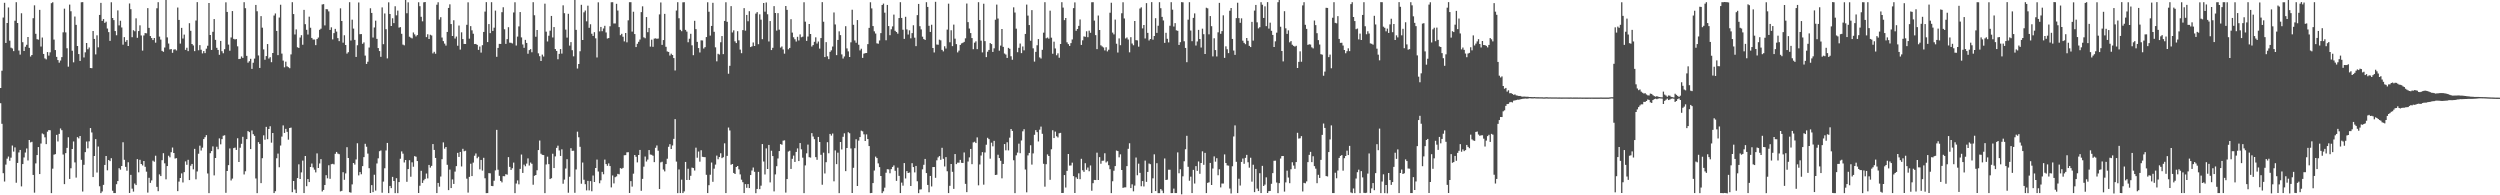<svg xmlns="http://www.w3.org/2000/svg" width="1920" height="150"><path d="M0 67.573h1v11.689H0zM1 54.325h1v40.748H1zM2 13.483h1v119.517H2zM3 2.165h1v137.274H3zM4 32.998h1v93.408H4zM5 17.661h1v104.193H5zM6 5.727h1v114.486H6zM7 31.233h1v92.197H7zM8 36.617h1v84.459H8zM9 37.205h1v74.575H9zM10 39.258h1v77.150H10zM11 15.948h1v97.260H11zM12 1.707h1v138.615H12zM13 17.649h1v107.462H13zM14 38.805h1v78.299H14zM15 41.938h1v73.221H15zM16 10.206h1v132.925H16zM17 32.419h1v93.566H17zM18 39.191h1v81.760H18zM19 35.916h1v81.204H19zM20 34.401h1v79.609H20zM21 28.395h1v94.825H21zM22 36.752h1v70.751H22zM23 43.403h1v65.951H23zM24 42.233h1v66.679H24zM25 13.971h1v120.382H25zM26 4.113h1v143.861H26zM27 25.946h1v99.545H27zM28 30.103h1v88.977H28zM29 30.444h1v82.488H29zM30 7.601h1v126.077H30zM31 35.756h1v74.479H31zM32 28.832h1v73.650H32zM33 41.412h1v61.753H33zM34 44.872h1v60.597H34zM35 45.639h1v65.056H35zM36 40.011h1v61.085H36zM37 42.680h1v57.217H37zM38 40.180h1v59.865H38zM39 2.449h1v145.885H39zM40 1.758h1v127.764H40zM41 30.430h1v88.352H41zM42 38.459h1v79.918H42zM43 43.671h1v59.888H43zM44 46.106h1v62.545H44zM45 48.125h1v54.708H45zM46 46.463h1v52.186H46zM47 43.895h1v56.075H47zM48 24.854h1v93.827H48zM49 6.674h1v134.742H49zM50 24.857h1v92.724H50zM51 37.056h1v76.505H51zM52 51.221h1v54.209H52zM53 3.522h1v133.912H53zM54 8.656h1v120.588H54zM55 38.951h1v75.468H55zM56 47.850h1v60.806H56zM57 12.721h1v111.982H57zM58 19.100h1v117.313H58zM59 35.326h1v70.018H59zM60 41.547h1v64.745H60zM61 46.822h1v57.649H61zM62 1.742h1v120.993H62zM63 1.637h1v145.443H63zM64 44.140h1v82.449H64zM65 40.169h1v76.693H65zM66 33.044h1v75.679H66zM67 37.816h1v76.123H67zM68 36.475h1v72.046H68zM69 52.219h1v46.123H69zM70 52.398h1v49.339H70zM71 23.799h1v112.195H71zM72 29.903h1v89.929H72zM73 41.769h1v65.090H73zM74 27.134h1v105.395H74zM75 36.346h1v76.189H75zM76 11.458h1v131.570H76zM77 2.179h1v146.143H77zM78 16.049h1v130.998H78zM79 14.632h1v127.370H79zM80 17.553h1v109.105H80zM81 16.665h1v103.161H81zM82 21.915h1v108.913H82zM83 24.655h1v98.208H83zM84 31.366h1v92.394H84zM85 1.726h1v119.759H85zM86 13.834h1v132.637H86zM87 15.486h1v132.795H87zM88 23.884h1v124.409H88zM89 27.061h1v114.406H89zM90 7.995h1v131.060H90zM91 19.494h1v109.698H91zM92 15.910h1v114.374H92zM93 21.112h1v106.361H93zM94 34.286h1v74.953H94zM95 28.528h1v94.177H95zM96 32.092h1v96.066H96zM97 30.780h1v100.325H97zM98 35.349h1v89.247H98zM99 2.664h1v145.569H99zM100 7.043h1v127.256H100zM101 28.553h1v116.338H101zM102 23.177h1v123.971H102zM103 23.989h1v116.963H103zM104 14.095h1v128.016H104zM105 29.038h1v93.191H105zM106 23.870h1v108.473H106zM107 19.455h1v103.275H107zM108 27.237h1v98.732H108zM109 38.869h1v88.206H109zM110 27.219h1v96.436H110zM111 25.381h1v102.740H111zM112 25.591h1v106.228H112zM113 6.269h1v141.641H113zM114 21.400h1v115.141H114zM115 27.722h1v112.706H115zM116 29.249h1v109.314H116zM117 30.753h1v92.651H117zM118 29.164h1v95.061H118zM119 32.780h1v86.798H119zM120 6.333h1v137.171H120zM121 1.694h1v145.152H121zM122 28.091h1v105.837H122zM123 30.393h1v104.839H123zM124 39.088h1v83.964H124zM125 39.768h1v77.890H125zM126 36.484h1v88.934H126zM127 0.000h1v137.718H127zM128 28.743h1v98.803H128zM129 33.430h1v86.189H129zM130 37.921h1v82.930H130zM131 37.669h1v79.197H131zM132 40.549h1v72.758H132zM133 38.107h1v79.373H133zM134 37.823h1v83.930H134zM135 38.777h1v82.648H135zM136 5.784h1v141.025H136zM137 15.305h1v124.168H137zM138 33.495h1v103.212H138zM139 21.400h1v111.772H139zM140 29.567h1v110.550H140zM141 26.596h1v105.583H141zM142 38.278h1v85.665H142zM143 36.671h1v89.879H143zM144 39.274h1v83.470H144zM145 17.814h1v120.490H145zM146 23.643h1v103.662H146zM147 33.792h1v92.092H147zM148 34.895h1v95.146H148zM149 39.276h1v75.029H149zM150 15.756h1v121.950H150zM151 1.662h1v130.013H151zM152 38.608h1v79.481H152zM153 34.641h1v77.253H153zM154 38.221h1v77.384H154zM155 40.990h1v72.406H155zM156 39.244h1v67.576H156zM157 40.791h1v64.559H157zM158 37.381h1v66.422H158zM159 35.138h1v98.068H159zM160 2.284h1v146.020H160zM161 26.891h1v90.776H161zM162 38.351h1v77.686H162zM163 24.429h1v88.002H163zM164 14.628h1v120.053H164zM165 30.629h1v90.705H165zM166 36.731h1v75.983H166zM167 38.351h1v76.260H167zM168 42.105h1v64.205H168zM169 31.441h1v79.423H169zM170 39.342h1v67.528H170zM171 40.933h1v63.335H171zM172 37.798h1v66.104H172zM173 1.772h1v146.285H173zM174 9.180h1v122.135H174zM175 34.245h1v92.577H175zM176 38.969h1v75.047H176zM177 28.784h1v109.792H177zM178 8.505h1v128.663H178zM179 29.839h1v83.941H179zM180 30.286h1v83.072H180zM181 30.020h1v85.122H181zM182 35.580h1v70.609H182zM183 45.364h1v79.057H183zM184 45.170h1v68.270H184zM185 43.359h1v67.082H185zM186 44.474h1v60.593H186zM187 1.678h1v132.332H187zM188 6.308h1v125.241H188zM189 42.918h1v63.921H189zM190 48.152h1v52.509H190zM191 47.012h1v54.482H191zM192 45.168h1v69.300H192zM193 52.901h1v47.306H193zM194 48.203h1v54.841H194zM195 44.994h1v59.348H195zM196 3.786h1v133.289H196zM197 8.638h1v139.703H197zM198 42.581h1v66.571H198zM199 52.180h1v58.366H199zM200 12.387h1v128.254H200zM201 21.270h1v100.213H201zM202 37.928h1v65.983H202zM203 45.889h1v61.424H203zM204 43.064h1v54.378H204zM205 33.847h1v73.081H205zM206 44.939h1v54.111H206zM207 43.916h1v53.078H207zM208 47.747h1v61.808H208zM209 40.720h1v61.419H209zM210 11.918h1v136.379H210zM211 10.348h1v136.480H211zM212 23.763h1v97.764H212zM213 42.318h1v75.635H213zM214 13.445h1v115.024H214zM215 3.653h1v108.109H215zM216 41.146h1v63.756H216zM217 46.536h1v49.750H217zM218 51.686h1v50.385H218zM219 47.367h1v51.593H219zM220 50.958h1v50.314H220zM221 51.608h1v55.638H221zM222 52.359h1v45.965H222zM223 41.794h1v56.212H223zM224 1.680h1v145.917H224zM225 10.819h1v128.192H225zM226 26.466h1v119.096H226zM227 22.556h1v125.736H227zM228 36.321h1v100.449H228zM229 36.804h1v89.417H229zM230 28.832h1v108.638H230zM231 27.049h1v105.338H231zM232 34.362h1v89.000H232zM233 7.597h1v140.689H233zM234 18.599h1v101.220H234zM235 22.895h1v120.094H235zM236 26.505h1v111.028H236zM237 12.785h1v127.025H237zM238 21.284h1v106.979H238zM239 29.139h1v96.462H239zM240 30.352h1v98.283H240zM241 30.373h1v99.909H241zM242 34.682h1v97.730H242zM243 30.013h1v87.819H243zM244 28.823h1v100.186H244zM245 22.863h1v102.662H245zM246 22.012h1v100.220H246zM247 3.436h1v143.600H247zM248 3.188h1v142.689H248zM249 19.528h1v122.541H249zM250 7.024h1v127.551H250zM251 7.159h1v129.780H251zM252 8.768h1v118.162H252zM253 22.998h1v114.315H253zM254 21.014h1v105.102H254zM255 30.256h1v95.562H255zM256 25.463h1v100.778H256zM257 22.188h1v95.951H257zM258 24.273h1v92.410H258zM259 29.265h1v88.688H259zM260 31.567h1v86.871H260zM261 6.377h1v140.600H261zM262 16.113h1v130.453H262zM263 32.760h1v99.474H263zM264 27.093h1v110.980H264zM265 34.582h1v98.579H265zM266 41.162h1v71.898H266zM267 40.079h1v81.248H267zM268 1.685h1v145.946H268zM269 31.107h1v116.867H269zM270 15.088h1v126.532H270zM271 21.950h1v103.211H271zM272 30.604h1v95.791H272zM273 43.735h1v78.723H273zM274 34.788h1v75.248H274zM275 1.918h1v132.797H275zM276 26.266h1v105.899H276zM277 26.168h1v107.656H277zM278 33.652h1v93.914H278zM279 32.556h1v88.112H279zM280 42.689h1v67.736H280zM281 49.095h1v63.575H281zM282 47.408h1v70.579H282zM283 36.518h1v92.680H283zM284 6.367h1v141.865H284zM285 9.927h1v132.241H285zM286 28.839h1v118.721H286zM287 21.101h1v113.108H287zM288 15.868h1v130.527H288zM289 29.862h1v95.686H289zM290 36.926h1v84.656H290zM291 39.235h1v76.862H291zM292 43.648h1v71.923H292zM293 5.701h1v142.323H293zM294 33.941h1v105.544H294zM295 10.320h1v118.913H295zM296 22.433h1v93.120H296zM297 44.875h1v64.907H297zM298 1.781h1v146.519H298zM299 10.737h1v132.081H299zM300 19.961h1v124.523H300zM301 14.037h1v121.820H301zM302 17.770h1v121.215H302zM303 4.807h1v143.511H303zM304 11.751h1v125.086H304zM305 8.146h1v140.158H305zM306 21.178h1v118.629H306zM307 20.821h1v101.096H307zM308 25.974h1v90.275H308zM309 34.236h1v83.786H309zM310 34.813h1v89.966H310zM311 0.000h1v122.861H311zM312 10.197h1v129.437H312zM313 1.788h1v128.077H313zM314 28.237h1v94.781H314zM315 28.938h1v106.798H315zM316 29.512h1v95.148H316zM317 24.953h1v103.076H317zM318 26.434h1v93.497H318zM319 27.946h1v92.433H319zM320 26.923h1v96.768H320zM321 1.728h1v146.521H321zM322 4.777h1v137.887H322zM323 12.900h1v118.258H323zM324 16.399h1v124.077H324zM325 1.808h1v136.688H325zM326 1.538h1v135.832H326zM327 28.519h1v104.750H327zM328 26.337h1v110.650H328zM329 29.970h1v96.716H329zM330 26.699h1v102.005H330zM331 27.232h1v100.153H331zM332 40.993h1v69.634H332zM333 39.775h1v75.390H333zM334 41.258h1v80.021H334zM335 3.632h1v144.662H335zM336 1.735h1v138.750H336zM337 15.051h1v128.313H337zM338 13.206h1v122.394H338zM339 28.802h1v93.486H339zM340 31.574h1v77.789H340zM341 33.506h1v80.689H341zM342 35.010h1v77.901H342zM343 24.527h1v102.039H343zM344 6.070h1v139.977H344zM345 3.321h1v126.937H345zM346 18.507h1v125.912H346zM347 27.635h1v110.124H347zM348 15.587h1v125.667H348zM349 29.617h1v102.156H349zM350 28.061h1v99.535H350zM351 35.115h1v82.289H351zM352 19.588h1v100.931H352zM353 38.081h1v78.622H353zM354 24.825h1v103.021H354zM355 29.984h1v84.319H355zM356 33.723h1v82.433H356zM357 33.806h1v81.975H357zM358 19.022h1v118.178H358zM359 1.776h1v146.159H359zM360 29.716h1v106.137H360zM361 20.061h1v105.674H361zM362 23.284h1v111.941H362zM363 25.893h1v98.972H363zM364 33.838h1v85.747H364zM365 33.758h1v84.104H365zM366 34.460h1v87.100H366zM367 38.299h1v82.076H367zM368 35.763h1v94.287H368zM369 40.418h1v82.433H369zM370 34.698h1v96.313H370zM371 24.522h1v96.656H371zM372 8.894h1v128.025H372zM373 1.657h1v146.656H373zM374 32.309h1v115.988H374zM375 18.482h1v114.507H375zM376 25.459h1v107.654H376zM377 1.694h1v141.087H377zM378 23.779h1v119.163H378zM379 21.249h1v117.567H379zM380 8.137h1v122.742H380zM381 43.616h1v56.104H381zM382 36.790h1v93.562H382zM383 33.698h1v101.337H383zM384 33.762h1v105.189H384zM385 9.377h1v130.707H385zM386 5.598h1v129.682H386zM387 22.460h1v112.893H387zM388 33.678h1v100.131H388zM389 30.048h1v104.081H389zM390 20.890h1v99.766H390zM391 32.760h1v95.409H391zM392 32.872h1v97.622H392zM393 33.392h1v95.841H393zM394 9.572h1v115.303H394zM395 1.735h1v146.580H395zM396 34.978h1v105.986H396zM397 28.093h1v110.433H397zM398 20.267h1v121.321H398zM399 9.263h1v120.405H399zM400 28.702h1v89.986H400zM401 34.145h1v98.648H401zM402 36.724h1v89.746H402zM403 30.597h1v97.107H403zM404 32.998h1v92.664H404zM405 41.286h1v80.382H405zM406 38.496h1v88.657H406zM407 37.749h1v87.098H407zM408 40.121h1v85.690H408zM409 1.682h1v140.183H409zM410 11.703h1v123.312H410zM411 28.198h1v106.210H411zM412 23.048h1v107.709H412zM413 40.945h1v74.289H413zM414 43.160h1v64.772H414zM415 46.857h1v71.209H415zM416 41.931h1v77.022H416zM417 43.412h1v75.699H417zM418 2.831h1v145.477H418zM419 24.346h1v101.957H419zM420 31.821h1v88.517H420zM421 27.434h1v98.608H421zM422 23.536h1v114.001H422zM423 12.245h1v124.607H423zM424 28.786h1v89.272H424zM425 20.776h1v108.286H425zM426 37.690h1v82.401H426zM427 39.120h1v74.463H427zM428 45.531h1v66.322H428zM429 41.393h1v74.177H429zM430 37.699h1v82.074H430zM431 41.171h1v73.518H431zM432 4.070h1v137.029H432zM433 10.162h1v127.761H433zM434 22.712h1v106.695H434zM435 28.878h1v93.365H435zM436 10.600h1v137.423H436zM437 35.040h1v100.673H437zM438 32.339h1v81.467H438zM439 38.548h1v77.327H439zM440 43.279h1v72.477H440zM441 0.000h1v148.089H441zM442 22.941h1v107.221H442zM443 52.631h1v48.480H443zM444 49.152h1v56.288H444zM445 39.365h1v73.367H445zM446 3.662h1v137.420H446zM447 30.709h1v94.129H447zM448 9.446h1v128.595H448zM449 8.098h1v133.360H449zM450 16.393h1v129.845H450zM451 4.358h1v134.552H451zM452 21.352h1v124.885H452zM453 18.620h1v120.483H453zM454 25.903h1v120.966H454zM455 27.585h1v107.242H455zM456 24.712h1v115.061H456zM457 29.434h1v99.613H457zM458 44.117h1v78.469H458zM459 1.806h1v129.947H459zM460 24.124h1v116.626H460zM461 20.700h1v117.794H461zM462 23.946h1v108.057H462zM463 21.870h1v111.987H463zM464 19.828h1v102.730H464zM465 24.944h1v101.053H465zM466 29.578h1v97.755H466zM467 29.230h1v96.285H467zM468 20.158h1v107.388H468zM469 1.753h1v142.179H469zM470 1.710h1v133.030H470zM471 18.031h1v122.809H471zM472 18.011h1v118.082H472zM473 2.939h1v132.524H473zM474 8.102h1v125.434H474zM475 20.828h1v113.056H475zM476 27.036h1v102.083H476zM477 25.969h1v103.683H477zM478 28.210h1v100.735H478zM479 31.794h1v87.469H479zM480 25.369h1v93.763H480zM481 32.497h1v84.482H481zM482 15.617h1v101.279H482zM483 1.680h1v146.564H483zM484 1.691h1v137.404H484zM485 24.287h1v119.016H485zM486 9.034h1v124.358H486zM487 26.141h1v92.893H487zM488 36.145h1v84.303H488zM489 33.627h1v91.087H489zM490 32.094h1v86.940H490zM491 30.354h1v84.795H491zM492 9.341h1v137.196H492zM493 4.871h1v132.515H493zM494 28.690h1v99.288H494zM495 29.388h1v90.829H495zM496 13.090h1v110.957H496zM497 24.731h1v97.855H497zM498 21.437h1v93.799H498zM499 35.777h1v82.905H499zM500 30.448h1v88.434H500zM501 35.950h1v83.632H501zM502 29.654h1v94.862H502zM503 29.432h1v84.069H503zM504 29.823h1v81.886H504zM505 29.585h1v86.200H505zM506 11.046h1v134.127H506zM507 1.870h1v122.870H507zM508 34.474h1v89.716H508zM509 30.753h1v99.444H509zM510 10.664h1v120.968H510zM511 35.955h1v90.030H511zM512 39.512h1v82.417H512zM513 39.880h1v72.854H513zM514 42.659h1v68.082H514zM515 41.233h1v73.225H515zM516 42.217h1v69.483H516zM517 44.588h1v62.067H517zM518 54.133h1v37.340H518zM519 8.084h1v116.017H519zM520 1.703h1v146.638H520zM521 14.040h1v116.107H521zM522 22.909h1v125.381H522zM523 23.966h1v114.026H523zM524 1.794h1v146.459H524zM525 1.712h1v145.283H525zM526 22.952h1v101.412H526zM527 24.280h1v113.948H527zM528 32.483h1v97.093H528zM529 29.748h1v108.458H529zM530 25.976h1v109.050H530zM531 34.834h1v93.868H531zM532 42.398h1v86.659H532zM533 15.965h1v114.990H533zM534 22.369h1v91.021H534zM535 32.160h1v89.000H535zM536 36.898h1v79.469H536zM537 40.279h1v83.905H537zM538 30.952h1v84.465H538zM539 31.052h1v89.373H539zM540 37.294h1v83.321H540zM541 36.218h1v84.493H541zM542 28.461h1v105.764H542zM543 1.719h1v146.532H543zM544 8.990h1v133.243H544zM545 27.319h1v106.883H545zM546 19.942h1v104.873H546zM547 2.165h1v137.452H547zM548 24.401h1v105.127H548zM549 36.335h1v90.092H549zM550 47.079h1v72.399H550zM551 41.327h1v80.984H551zM552 41.885h1v78.746H552zM553 32.485h1v85.212H553zM554 27.724h1v93.745H554zM555 41.599h1v79.130H555zM556 16.079h1v94.012H556zM557 1.762h1v146.537H557zM558 16.724h1v103.005H558zM559 56.621h1v41.316H559zM560 50.560h1v49.643H560zM561 4.731h1v121.808H561zM562 24.930h1v101.035H562zM563 23.291h1v109.497H563zM564 31.723h1v101.907H564zM565 33.096h1v95.164H565zM566 23.964h1v103.543H566zM567 30.979h1v99.050H567zM568 38.074h1v95.853H568zM569 40.865h1v97.119H569zM570 23.163h1v116.766H570zM571 6.260h1v142.021H571zM572 23.531h1v117.885H572zM573 11.465h1v132.786H573zM574 16.312h1v125.056H574zM575 8.622h1v135.811H575zM576 36.150h1v98.295H576zM577 35.589h1v95.370H577zM578 32.636h1v96.054H578zM579 35.316h1v96.640H579zM580 10.439h1v137.915H580zM581 9.297h1v135.786H581zM582 33.934h1v98.082H582zM583 11.032h1v134.205H583zM584 15.118h1v127.485H584zM585 30.123h1v80.501H585zM586 2.325h1v121.739H586zM587 8.952h1v125.033H587zM588 1.870h1v112.114H588zM589 10.970h1v118.839H589zM590 31.824h1v79.471H590zM591 16.161h1v123.896H591zM592 38.438h1v77.315H592zM593 36.703h1v83.152H593zM594 4.724h1v142.280H594zM595 9.988h1v123.939H595zM596 23.495h1v104.166H596zM597 10.082h1v111.625H597zM598 22.774h1v93.225H598zM599 36.568h1v74.090H599zM600 35.696h1v75.473H600zM601 38.006h1v70.041H601zM602 41.206h1v66.585H602zM603 4.603h1v143.301H603zM604 7.560h1v129.950H604zM605 37.882h1v78.503H605zM606 36.813h1v78.931H606zM607 14.747h1v115.008H607zM608 25.028h1v96.919H608zM609 28.617h1v90.870H609zM610 30.151h1v94.239H610zM611 31.904h1v84.759H611zM612 28.244h1v85.733H612zM613 31.064h1v92.616H613zM614 26.443h1v83.417H614zM615 28.638h1v86.047H615zM616 28.164h1v92.907H616zM617 1.728h1v146.594H617zM618 16.637h1v110.373H618zM619 31.375h1v86.372H619zM620 28.068h1v82.980H620zM621 18.450h1v102.273H621zM622 26.109h1v94.937H622zM623 35.722h1v66.521H623zM624 34.598h1v70.236H624zM625 32.126h1v74.774H625zM626 28.674h1v92.010H626zM627 33.410h1v89.334H627zM628 31.883h1v73.291H628zM629 37.342h1v71.705H629zM630 29.217h1v89.652H630zM631 1.620h1v140.270H631zM632 16.688h1v100.538H632zM633 43.803h1v89.410H633zM634 32.380h1v92.168H634zM635 43.268h1v65.921H635zM636 45.390h1v72.337H636zM637 39.814h1v63.072H637zM638 38.663h1v65.461H638zM639 35.719h1v66.839H639zM640 9.558h1v129.693H640zM641 18.782h1v96.708H641zM642 42.318h1v83.720H642zM643 30.688h1v86.542H643zM644 24.069h1v124.253H644zM645 26.985h1v82.067H645zM646 41.798h1v72.969H646zM647 44.978h1v60.101H647zM648 43.343h1v59.036H648zM649 20.110h1v111.344H649zM650 37.177h1v76.503H650zM651 39.496h1v62.076H651zM652 43.776h1v58.597H652zM653 32.504h1v81.508H653zM654 7.482h1v140.762H654zM655 19.034h1v109.824H655zM656 31.089h1v82.728H656zM657 32.810h1v74.138H657zM658 15.404h1v127.466H658zM659 34.360h1v73.641H659zM660 38.702h1v66.573H660zM661 37.404h1v62.950H661zM662 44.419h1v56.464H662zM663 41.222h1v61.934H663zM664 40.787h1v67.523H664zM665 40.709h1v62.515H665zM666 33.907h1v72.920H666zM667 21.384h1v90.810H667zM668 1.723h1v146.617H668zM669 6.473h1v141.687H669zM670 20.002h1v120.611H670zM671 24.051h1v106.922H671zM672 25.772h1v94.482H672zM673 33.286h1v88.087H673zM674 33.595h1v91.884H674zM675 31.080h1v97.299H675zM676 25.449h1v109.703H676zM677 3.861h1v144.477H677zM678 2.756h1v144.211H678zM679 9.741h1v134.381H679zM680 30.945h1v101.740H680zM681 3.804h1v126.138H681zM682 20.000h1v110.087H682zM683 27.054h1v106.004H683zM684 22.453h1v107.427H684zM685 20.254h1v107.963H685zM686 11.190h1v115.859H686zM687 23.646h1v107.510H687zM688 24.584h1v114.322H688zM689 25.882h1v102.902H689zM690 13.886h1v121.165H690zM691 1.712h1v146.569H691zM692 13.790h1v126.439H692zM693 22.861h1v119.728H693zM694 29.844h1v95.383H694zM695 12.900h1v124.161H695zM696 22.556h1v108.798H696zM697 26.541h1v106.324H697zM698 23.277h1v109.206H698zM699 29.448h1v113.395H699zM700 25.424h1v99.908H700zM701 19.382h1v108.910H701zM702 28.905h1v103.516H702zM703 35.433h1v91.989H703zM704 11.646h1v127.569H704zM705 3.044h1v145.294H705zM706 20.100h1v125.445H706zM707 22.588h1v122.813H707zM708 28.178h1v101.875H708zM709 29.979h1v96.578H709zM710 30.654h1v91.389H710zM711 1.712h1v131.222H711zM712 5.338h1v136.690H712zM713 19.835h1v127.846H713zM714 24.548h1v110.593H714zM715 18.995h1v124.196H715zM716 36.841h1v91.488H716zM717 40.290h1v87.954H717zM718 1.371h1v135.163H718zM719 34.190h1v88.938H719zM720 34.378h1v86.482H720zM721 30.444h1v89.400H721zM722 30.970h1v91.774H722zM723 38.313h1v75.203H723zM724 39.464h1v82.493H724zM725 35.538h1v92.307H725zM726 37.299h1v83.376H726zM727 22.737h1v108.785H727zM728 2.822h1v145.438H728zM729 32.471h1v110.220H729zM730 23.234h1v102.728H730zM731 35.435h1v96.512H731zM732 18.901h1v126.134H732zM733 29.675h1v88.652H733zM734 33.902h1v92.159H734zM735 40.235h1v84.669H735zM736 38.837h1v86.079H736zM737 34.525h1v88.263H737zM738 33.355h1v91.664H738zM739 32.865h1v92.312H739zM740 32.146h1v84.951H740zM741 29.436h1v111.792H741zM742 2.689h1v144.873H742zM743 16.981h1v107.066H743zM744 21.931h1v98.963H744zM745 25.394h1v88.988H745zM746 29.249h1v96.832H746zM747 37.770h1v71.600H747zM748 32.774h1v76.081H748zM749 31.739h1v78.121H749zM750 37.740h1v67.787H750zM751 1.687h1v140.655H751zM752 15.367h1v110.952H752zM753 31.238h1v88.219H753zM754 40.247h1v76.574H754zM755 2.868h1v138.956H755zM756 31.583h1v85.530H756zM757 43.893h1v67.253H757zM758 39.713h1v66.129H758zM759 38.358h1v68.471H759zM760 33.094h1v88.769H760zM761 33.845h1v75.736H761zM762 39.880h1v72.495H762zM763 37.141h1v71.032H763zM764 15.154h1v119.236H764zM765 3.532h1v130.641H765zM766 14.214h1v104.646H766zM767 38.928h1v82.470H767zM768 35.014h1v88.496H768zM769 22.275h1v114.681H769zM770 36.010h1v89.890H770zM771 41.132h1v69.515H771zM772 41.865h1v73.610H772zM773 44.474h1v64.804H773zM774 36.749h1v78.739H774zM775 37.477h1v68.228H775zM776 43.231h1v55.846H776zM777 45.893h1v54.676H777zM778 5.642h1v117.425H778zM779 9.624h1v138.705H779zM780 21.996h1v97.278H780zM781 40.105h1v77.107H781zM782 36.701h1v73.630H782zM783 33.428h1v84.234H783zM784 40.816h1v67.061H784zM785 35.687h1v65.177H785zM786 38.676h1v60.524H786zM787 26.058h1v104.129H787zM788 3.532h1v144.166H788zM789 11.998h1v107.345H789zM790 19.265h1v98.173H790zM791 31.263h1v80.311H791zM792 7.782h1v118.636H792zM793 37.141h1v80.666H793zM794 47.308h1v56.237H794zM795 39.835h1v60.089H795zM796 34.753h1v66.734H796zM797 30.027h1v78.599H797zM798 44.078h1v55.523H798zM799 44.973h1v52.243H799zM800 38.228h1v64.520H800zM801 25.085h1v100.719H801zM802 1.705h1v141.657H802zM803 29.366h1v96.729H803zM804 28.812h1v89.744H804zM805 29.713h1v90.110H805zM806 8.173h1v129.913H806zM807 28.954h1v85.692H807zM808 41.279h1v58.778H808zM809 32.011h1v74.021H809zM810 37.225h1v63.859H810zM811 42.455h1v62.184H811zM812 40.938h1v64.614H812zM813 44.332h1v58.036H813zM814 33.778h1v68.258H814zM815 1.685h1v146.539H815zM816 5.843h1v142.353H816zM817 15.477h1v118.988H817zM818 13.824h1v130.199H818zM819 32.536h1v98.675H819zM820 33.900h1v84.383H820zM821 35.278h1v91.902H821zM822 33.108h1v93.994H822zM823 30.306h1v94.619H823zM824 6.267h1v129.023H824zM825 1.863h1v146.374H825zM826 23.660h1v112.520H826zM827 22.250h1v115.164H827zM828 19.851h1v113.243H828zM829 14.928h1v122.689H829zM830 34.495h1v87.459H830zM831 30.965h1v99.799H831zM832 27.962h1v104.049H832zM833 28.242h1v97.089H833zM834 24.021h1v106.409H834zM835 28.562h1v100.092H835zM836 23.534h1v107.974H836zM837 25.172h1v101.904H837zM838 1.749h1v144.722H838zM839 1.705h1v138.968H839zM840 15.809h1v122.355H840zM841 26.999h1v111.271H841zM842 37.727h1v79.533H842zM843 11.943h1v126.274H843zM844 23.028h1v97.663H844zM845 34.836h1v90.929H845zM846 35.687h1v87.805H846zM847 36.456h1v86.956H847zM848 38.720h1v78.975H848zM849 36.312h1v88.478H849zM850 39.471h1v84.427H850zM851 38.180h1v88.698H851zM852 9.776h1v120.176H852zM853 2.081h1v146.258H853zM854 25.035h1v114.152H854zM855 26.434h1v104.715H855zM856 15.042h1v112.488H856zM857 33.602h1v81.987H857zM858 40.354h1v75.676H858zM859 29.473h1v91.341H859zM860 34.701h1v83.820H860zM861 10.210h1v120.357H861zM862 1.733h1v142.561H862zM863 14.193h1v129.728H863zM864 29.537h1v114.333H864zM865 28.770h1v98.803H865zM866 30.357h1v83.918H866zM867 40.187h1v69.849H867zM868 28.551h1v115.887H868zM869 33.421h1v108.142H869zM870 34.763h1v112.159H870zM871 16.141h1v126.407H871zM872 30.814h1v90.151H872zM873 31.002h1v103.589H873zM874 35.850h1v89.849H874zM875 6.537h1v126.200H875zM876 5.630h1v137.416H876zM877 21.810h1v117.224H877zM878 19.215h1v123.974H878zM879 29.526h1v93.809H879zM880 2.410h1v137.246H880zM881 25.250h1v106.771H881zM882 31.066h1v94.525H882zM883 29.974h1v96.148H883zM884 1.639h1v146.647H884zM885 30.469h1v106.501H885zM886 27.624h1v90.911H886zM887 14.001h1v132.742H887zM888 25.248h1v100.105H888zM889 19.759h1v128.572H889zM890 1.680h1v146.626H890zM891 6.308h1v138.904H891zM892 12.966h1v133.429H892zM893 15.726h1v132.596H893zM894 32.925h1v88.780H894zM895 25.216h1v113.008H895zM896 29.794h1v108.181H896zM897 32.545h1v97.798H897zM898 19.787h1v110.568H898zM899 1.712h1v146.590H899zM900 7.441h1v140.847H900zM901 20.364h1v124.473H901zM902 17.750h1v130.536H902zM903 23.302h1v124.983H903zM904 23.630h1v93.426H904zM905 34.490h1v98.572H905zM906 32.433h1v97.540H906zM907 1.655h1v147.578H907zM908 1.776h1v133.637H908zM909 31.691h1v92.174H909zM910 36.825h1v77.800H910zM911 47.788h1v56.523H911zM912 15.129h1v112.971H912zM913 1.701h1v137.127H913zM914 23.470h1v112.195H914zM915 31.627h1v116.663H915zM916 13.744h1v116.711H916zM917 10.293h1v130.687H917zM918 34.948h1v92.648H918zM919 31.865h1v99.362H919zM920 22.913h1v101.071H920zM921 29.940h1v103.559H921zM922 36.493h1v88.709H922zM923 21.993h1v94.243H923zM924 26.246h1v100.300H924zM925 41.464h1v75.958H925zM926 5.917h1v142.353H926zM927 6.377h1v134.049H927zM928 26.353h1v113.690H928zM929 12.314h1v112.799H929zM930 20.137h1v121.957H930zM931 43.311h1v86.137H931zM932 29.377h1v90.735H932zM933 38.473h1v85.697H933zM934 43.375h1v78.107H934zM935 24.852h1v109.767H935zM936 2.222h1v127.780H936zM937 25.951h1v117.968H937zM938 23.914h1v117.027H938zM939 11.799h1v129.162H939zM940 44.444h1v74.143H940zM941 35.559h1v89.606H941zM942 37.816h1v89.208H942zM943 40.794h1v86.432H943zM944 8.267h1v136.514H944zM945 6.152h1v142.447H945zM946 29.906h1v97.807H946zM947 38.823h1v65.962H947zM948 42.123h1v54.163H948zM949 13.939h1v110.348H949zM950 2.106h1v146.182H950zM951 13.902h1v123.371H951zM952 17.507h1v124.981H952zM953 14.081h1v110.279H953zM954 31.242h1v90.515H954zM955 32.945h1v92.863H955zM956 33.927h1v87.322H956zM957 29.189h1v89.755H957zM958 31.313h1v93.285H958zM959 35.213h1v93.555H959zM960 36.147h1v85.010H960zM961 16.814h1v122.696H961zM962 31.203h1v95.290H962zM963 8.167h1v139.403H963zM964 3.795h1v125.937H964zM965 17.162h1v127.679H965zM966 21.787h1v124.940H966zM967 20.865h1v112.149H967zM968 1.689h1v146.587H968zM969 3.648h1v123.724H969zM970 13.781h1v129.091H970zM971 4.873h1v136.883H971zM972 20.080h1v116.098H972zM973 1.662h1v146.571H973zM974 21.945h1v124.862H974zM975 17.402h1v129.252H975zM976 23.676h1v117.489H976zM977 26.834h1v106.143H977zM978 36.083h1v87.395H978zM979 31.744h1v91.671H979zM980 25.111h1v115.052H980zM981 1.685h1v146.629H981zM982 0.000h1v140.650H982zM983 20.554h1v101.211H983zM984 39.159h1v80.705H984zM985 47.154h1v72.639H985zM986 8.581h1v138.572H986zM987 21.783h1v118.284H987zM988 26.017h1v105.040H988zM989 23.282h1v113.086H989zM990 32.533h1v108.151H990zM991 31.528h1v98.460H991zM992 34.373h1v90.250H992zM993 35.243h1v91.900H993zM994 35.781h1v93.841H994zM995 35.181h1v89.263H995zM996 52.224h1v49.783H996zM997 47.527h1v58.943H997zM998 39.418h1v66.747H998zM999 47.415h1v57.157H999zM1000 4.127h1v142.943H1000zM1001 1.705h1v138.718H1001zM1002 19.045h1v121.753H1002zM1003 22.153h1v117.148H1003zM1004 34.447h1v90.087H1004zM1005 34.021h1v84.900H1005zM1006 34.197h1v82.428H1006zM1007 36.340h1v88.160H1007zM1008 37.150h1v82.859H1008zM1009 15.754h1v111.849H1009zM1010 19.299h1v110.256H1010zM1011 25.488h1v115.187H1011zM1012 30.821h1v103.447H1012zM1013 34.222h1v102.429H1013zM1014 41.650h1v81.119H1014zM1015 41.977h1v61.614H1015zM1016 58.143h1v36.750H1016zM1017 55.003h1v43.232H1017zM1018 6.013h1v129.208H1018zM1019 6.086h1v129.464H1019zM1020 43.858h1v72.914H1020zM1021 41.924h1v65.209H1021zM1022 52.416h1v43.891H1022zM1023 13.605h1v134.676H1023zM1024 1.714h1v146.548H1024zM1025 17.562h1v115.093H1025zM1026 17.944h1v118.977H1026zM1027 12.403h1v118.549H1027zM1028 29.890h1v91.378H1028zM1029 32.925h1v86.835H1029zM1030 32.810h1v86.267H1030zM1031 34.953h1v96.109H1031zM1032 38.425h1v83.060H1032zM1033 40.910h1v78.908H1033zM1034 39.322h1v76.375H1034zM1035 37.143h1v81.966H1035zM1036 39.288h1v72.756H1036zM1037 3.181h1v144.628H1037zM1038 1.675h1v146.642H1038zM1039 13.062h1v131.703H1039zM1040 16.180h1v132.131H1040zM1041 22.419h1v114.704H1041zM1042 21.911h1v110.323H1042zM1043 30.270h1v100.053H1043zM1044 25.781h1v122.541H1044zM1045 30.714h1v100.707H1045zM1046 11.472h1v124.752H1046zM1047 1.698h1v146.363H1047zM1048 20.148h1v128.135H1048zM1049 26.337h1v121.694H1049zM1050 23.998h1v109.341H1050zM1051 25.765h1v92.080H1051zM1052 33.350h1v114.938H1052zM1053 33.625h1v111.081H1053zM1054 34.321h1v106.295H1054zM1055 12.112h1v133.974H1055zM1056 18.771h1v114.186H1056zM1057 37.363h1v73.390H1057zM1058 42.007h1v73.353H1058zM1059 46.328h1v52.431H1059zM1060 1.625h1v146.699H1060zM1061 1.701h1v137.700H1061zM1062 20.464h1v113.447H1062zM1063 21.334h1v126.981H1063zM1064 24.049h1v118.020H1064zM1065 21.991h1v126.501H1065zM1066 25.291h1v107.581H1066zM1067 18.727h1v119.561H1067zM1068 14.378h1v127.588H1068zM1069 24.731h1v115.118H1069zM1070 18.409h1v109.741H1070zM1071 30.727h1v86.590H1071zM1072 27.159h1v94.836H1072zM1073 28.716h1v86.047H1073zM1074 1.627h1v146.626H1074zM1075 5.246h1v127.631H1075zM1076 27.139h1v103.074H1076zM1077 22.112h1v111.495H1077zM1078 37.008h1v96.066H1078zM1079 17.104h1v105.315H1079zM1080 34.113h1v89.588H1080zM1081 38.143h1v91.303H1081zM1082 37.713h1v91.813H1082zM1083 1.707h1v146.580H1083zM1084 4.076h1v144.218H1084zM1085 12.568h1v123.481H1085zM1086 17.578h1v128.345H1086zM1087 20.068h1v119.288H1087zM1088 42.570h1v69.673H1088zM1089 58.905h1v33.321H1089zM1090 63.169h1v25.768H1090zM1091 56.335h1v38.691H1091zM1092 18.141h1v109.496H1092zM1093 17.800h1v102.305H1093zM1094 39.478h1v72.754H1094zM1095 49.644h1v57.853H1095zM1096 45.115h1v61.593H1096zM1097 3.536h1v144.699H1097zM1098 1.740h1v138.015H1098zM1099 32.595h1v85.807H1099zM1100 22.545h1v107.098H1100zM1101 21.325h1v100.277H1101zM1102 31.631h1v76.484H1102zM1103 21.201h1v89.885H1103zM1104 30.599h1v84.486H1104zM1105 35.653h1v69.508H1105zM1106 36.074h1v73.983H1106zM1107 40.798h1v65.887H1107zM1108 44.673h1v58.022H1108zM1109 50.558h1v49.599H1109zM1110 41.748h1v67.173H1110zM1111 5.905h1v136.052H1111zM1112 1.646h1v146.587H1112zM1113 9.265h1v128.979H1113zM1114 28.876h1v89.501H1114zM1115 23.948h1v101.083H1115zM1116 24.639h1v99.837H1116zM1117 18.961h1v100.780H1117zM1118 8.361h1v115.122H1118zM1119 22.378h1v95.031H1119zM1120 14.209h1v101.629H1120zM1121 25.706h1v84.983H1121zM1122 37.933h1v78.602H1122zM1123 36.520h1v78.228H1123zM1124 38.306h1v77.780H1124zM1125 41.098h1v74.191H1125zM1126 43.950h1v67.377H1126zM1127 41.112h1v71.669H1127zM1128 40.613h1v73.202H1128zM1129 36.314h1v67.123H1129zM1130 38.676h1v68.370H1130zM1131 27.175h1v80.721H1131zM1132 34.937h1v73.250H1132zM1133 33.469h1v67.839H1133zM1134 31.789h1v69.217H1134zM1135 30.050h1v73.264H1135zM1136 33.797h1v70.474H1136zM1137 36.452h1v67.473H1137zM1138 31.506h1v72.380H1138zM1139 34.538h1v71.975H1139zM1140 34.646h1v77.908H1140zM1141 35.202h1v72.758H1141zM1142 36.422h1v68.116H1142zM1143 34.506h1v69.025H1143zM1144 29.237h1v79.771H1144zM1145 30.226h1v72.563H1145zM1146 31.792h1v71.632H1146zM1147 2.406h1v131.783H1147zM1148 8.981h1v131.957H1148zM1149 11.371h1v126.036H1149zM1150 47.543h1v47.601H1150zM1151 58.111h1v34.092H1151zM1152 59.493h1v30.348H1152zM1153 58.658h1v31.254H1153zM1154 66.051h1v19.439H1154zM1155 68.150h1v16.569H1155zM1156 67.541h1v13.765H1156zM1157 70.331h1v9.570H1157zM1158 69.347h1v10.446H1158zM1159 71.608h1v6.992H1159zM1160 71.498h1v6.786H1160zM1161 72.155h1v6.546H1161zM1162 72.810h1v4.479H1162zM1163 72.487h1v4.633H1163zM1164 73.254h1v3.573H1164zM1165 73.414h1v3.127H1165zM1166 73.746h1v2.838H1166zM1167 73.682h1v2.623H1167zM1168 74.087h1v1.971H1168zM1169 74.245h1v1.643H1169zM1170 74.130h1v1.634H1170zM1171 74.249h1v1.426H1171zM1172 74.268h1v1.522H1172zM1173 74.297h1v1.415H1173zM1174 74.474h1v1.009H1174zM1175 74.490h1v1.012H1175zM1176 74.558h1v1.073H1176zM1177 74.597h1v1.000H1177zM1178 74.515h1v1.000H1178zM1179 74.641h1v1.000H1179zM1180 74.664h1v1.000H1180zM1181 74.668h1v1.000H1181zM1182 74.682h1v1.000H1182zM1183 74.686h1v1.000H1183zM1184 74.716h1v1.000H1184zM1185 74.785h1v1.000H1185zM1186 74.769h1v1.000H1186zM1187 74.664h1v1.000H1187zM1188 74.707h1v1.000H1188zM1189 74.796h1v1.000H1189zM1190 74.739h1v1.000H1190zM1191 74.796h1v1.000H1191zM1192 74.780h1v1.000H1192zM1193 74.789h1v1.000H1193zM1194 74.780h1v1.000H1194zM1195 74.789h1v1.000H1195zM1196 74.844h1v1.000H1196zM1197 74.812h1v1.000H1197zM1198 74.835h1v1.000H1198zM1199 74.860h1v1.000H1199zM1200 74.833h1v1.000H1200zM1201 74.833h1v1.000H1201zM1202 74.840h1v1.000H1202zM1203 74.833h1v1.000H1203zM1204 74.854h1v1.000H1204zM1205 74.874h1v1.000H1205zM1206 74.819h1v1.000H1206zM1207 74.883h1v1.000H1207zM1208 74.872h1v1.000H1208zM1209 74.867h1v1.000H1209zM1210 74.870h1v1.000H1210zM1211 74.867h1v1.000H1211zM1212 74.888h1v1.000H1212zM1213 74.854h1v1.000H1213zM1214 74.883h1v1.000H1214zM1215 74.911h1v1.000H1215zM1216 74.897h1v1.000H1216zM1217 74.908h1v1.000H1217zM1218 74.908h1v1.000H1218zM1219 74.906h1v1.000H1219zM1220 74.899h1v1.000H1220zM1221 74.915h1v1.000H1221zM1222 74.892h1v1.000H1222zM1223 74.918h1v1.000H1223zM1224 74.906h1v1.000H1224zM1225 74.911h1v1.000H1225zM1226 74.920h1v1.000H1226zM1227 74.908h1v1.000H1227zM1228 74.915h1v1.000H1228zM1229 74.867h1v1.000H1229zM1230 74.920h1v1.000H1230zM1231 74.920h1v1.000H1231zM1232 74.920h1v1.000H1232zM1233 74.915h1v1.000H1233zM1234 74.918h1v1.000H1234zM1235 74.913h1v1.000H1235zM1236 74.760h1v1.000H1236zM1237 74.641h1v1.000H1237zM1238 74.661h1v1.000H1238zM1239 48.990h1v45.264H1239zM1240 20.986h1v126.725H1240zM1241 25.051h1v110.270H1241zM1242 20.423h1v100.222H1242zM1243 21.362h1v91.556H1243zM1244 19.045h1v104.484H1244zM1245 1.749h1v146.489H1245zM1246 12.174h1v127.796H1246zM1247 34.442h1v80.817H1247zM1248 24.355h1v102.268H1248zM1249 14.273h1v121.284H1249zM1250 26.500h1v111.639H1250zM1251 33.197h1v86.407H1251zM1252 33.543h1v85.736H1252zM1253 22.959h1v93.293H1253zM1254 31.849h1v89.133H1254zM1255 52.904h1v54.685H1255zM1256 64.776h1v21.254H1256zM1257 67.962h1v16.043H1257zM1258 69.289h1v12.964H1258zM1259 68.685h1v12.296H1259zM1260 70.425h1v9.707H1260zM1261 71.210h1v8.931H1261zM1262 71.825h1v6.404H1262zM1263 71.587h1v6.674H1263zM1264 72.537h1v5.040H1264zM1265 73.226h1v3.182H1265zM1266 73.331h1v3.436H1266zM1267 71.878h1v6.736H1267zM1268 72.130h1v6.908H1268zM1269 73.107h1v3.733H1269zM1270 73.851h1v2.264H1270zM1271 74.254h1v1.506H1271zM1272 73.835h1v2.362H1272zM1273 74.304h1v1.426H1273zM1274 74.508h1v1.000H1274zM1275 74.629h1v1.000H1275zM1276 74.751h1v1.000H1276zM1277 70.326h1v9.563H1277zM1278 72.645h1v4.816H1278zM1279 73.384h1v3.225H1279zM1280 74.339h1v1.396H1280zM1281 73.338h1v3.493H1281zM1282 73.457h1v2.969H1282zM1283 74.407h1v1.405H1283zM1284 74.602h1v1.000H1284zM1285 74.844h1v1.000H1285zM1286 72.013h1v6.255H1286zM1287 72.876h1v4.669H1287zM1288 73.672h1v2.444H1288zM1289 74.446h1v1.133H1289zM1290 73.464h1v3.337H1290zM1291 63.197h1v23.436H1291zM1292 65.877h1v16.896H1292zM1293 68.765h1v13.083H1293zM1294 69.363h1v10.776H1294zM1295 56.364h1v42.042H1295zM1296 50.924h1v45.887H1296zM1297 65.408h1v18.450H1297zM1298 69.640h1v10.973H1298zM1299 70.001h1v11.497H1299zM1300 11.945h1v125.438H1300zM1301 8.240h1v140.039H1301zM1302 36.678h1v87.409H1302zM1303 33.824h1v90.836H1303zM1304 28.022h1v90.856H1304zM1305 5.173h1v143.147H1305zM1306 5.315h1v138.700H1306zM1307 20.867h1v99.496H1307zM1308 19.830h1v109.068H1308zM1309 2.811h1v128.803H1309zM1310 1.689h1v131.073H1310zM1311 17.699h1v100.801H1311zM1312 20.061h1v100.636H1312zM1313 32.206h1v90.160H1313zM1314 42.785h1v67.418H1314zM1315 58.024h1v41.730H1315zM1316 51.233h1v39.588H1316zM1317 58.328h1v33.523H1317zM1318 46.397h1v52.943H1318zM1319 50.771h1v55.583H1319zM1320 50.908h1v46.194H1320zM1321 4.644h1v143.630H1321zM1322 1.696h1v146.599H1322zM1323 1.669h1v146.704H1323zM1324 1.547h1v146.626H1324zM1325 1.618h1v146.683H1325zM1326 1.694h1v146.821H1326zM1327 1.918h1v132.405H1327zM1328 21.728h1v125.864H1328zM1329 24.136h1v102.822H1329zM1330 29.990h1v88.263H1330zM1331 35.703h1v75.415H1331zM1332 42.048h1v80.030H1332zM1333 9.386h1v137.121H1333zM1334 8.313h1v124.827H1334zM1335 16.734h1v109.940H1335zM1336 21.362h1v96.498H1336zM1337 21.925h1v96.905H1337zM1338 24.877h1v93.367H1338zM1339 39.439h1v75.244H1339zM1340 33.671h1v77.803H1340zM1341 44.744h1v71.948H1341zM1342 3.323h1v144.974H1342zM1343 3.983h1v136.441H1343zM1344 38.885h1v80.073H1344zM1345 36.140h1v76.970H1345zM1346 7.233h1v119.032H1346zM1347 27.383h1v99.400H1347zM1348 37.637h1v79.208H1348zM1349 42.574h1v70.746H1349zM1350 32.414h1v81.318H1350zM1351 28.585h1v88.775H1351zM1352 36.552h1v82.502H1352zM1353 41.629h1v62.648H1353zM1354 40.874h1v71.998H1354zM1355 28.981h1v84.049H1355zM1356 1.717h1v146.635H1356zM1357 8.691h1v127.034H1357zM1358 26.841h1v87.370H1358zM1359 18.382h1v92.389H1359zM1360 23.687h1v99.625H1360zM1361 20.007h1v97.338H1361zM1362 41.501h1v63.717H1362zM1363 37.738h1v69.151H1363zM1364 32.764h1v74.191H1364zM1365 27.399h1v95.821H1365zM1366 32.396h1v85.468H1366zM1367 42.094h1v58.503H1367zM1368 43.149h1v59.700H1368zM1369 24.687h1v93.868H1369zM1370 3.838h1v138.922H1370zM1371 15.887h1v101.790H1371zM1372 38.434h1v91.939H1372zM1373 27.761h1v96.512H1373zM1374 39.761h1v65.219H1374zM1375 35.225h1v78.057H1375zM1376 44.753h1v55.807H1376zM1377 46.600h1v55.974H1377zM1378 47.518h1v60.353H1378zM1379 6.205h1v138.780H1379zM1380 3.793h1v122.440H1380zM1381 37.127h1v91.694H1381zM1382 24.552h1v98.558H1382zM1383 16.171h1v119.554H1383zM1384 28.775h1v84.163H1384zM1385 49.562h1v52.788H1385zM1386 46.722h1v56.244H1386zM1387 38.901h1v61.240H1387zM1388 33.625h1v99.149H1388zM1389 25.653h1v86.475H1389zM1390 48.175h1v51.227H1390zM1391 44.829h1v56.899H1391zM1392 43.252h1v67.734H1392zM1393 7.995h1v139.519H1393zM1394 18.205h1v116.954H1394zM1395 30.109h1v83.332H1395zM1396 18.372h1v92.826H1396zM1397 5.585h1v122.220H1397zM1398 31.906h1v101.021H1398zM1399 43.531h1v67.931H1399zM1400 42.744h1v63.610H1400zM1401 43.140h1v60.794H1401zM1402 36.717h1v71.364H1402zM1403 40.805h1v62.300H1403zM1404 43.710h1v59.799H1404zM1405 42.815h1v54.990H1405zM1406 20.261h1v95.987H1406zM1407 1.609h1v146.583H1407zM1408 1.730h1v146.571H1408zM1409 13.573h1v134.750H1409zM1410 27.219h1v104.988H1410zM1411 27.944h1v97.949H1411zM1412 33.284h1v92.575H1412zM1413 26.269h1v97.002H1413zM1414 26.022h1v96.665H1414zM1415 17.372h1v108.183H1415zM1416 1.717h1v146.590H1416zM1417 17.910h1v126.226H1417zM1418 28.445h1v112.905H1418zM1419 19.068h1v112.859H1419zM1420 1.762h1v140.508H1420zM1421 15.889h1v110.286H1421zM1422 30.000h1v105.523H1422zM1423 27.516h1v106.821H1423zM1424 17.754h1v109.728H1424zM1425 11.119h1v113.802H1425zM1426 29.899h1v98.075H1426zM1427 27.038h1v102.744H1427zM1428 21.210h1v109.382H1428zM1429 9.441h1v121.231H1429zM1430 1.689h1v146.612H1430zM1431 1.737h1v129.171H1431zM1432 15.289h1v120.124H1432zM1433 27.175h1v104.086H1433zM1434 1.696h1v145.262H1434zM1435 21.595h1v113.827H1435zM1436 29.906h1v108.091H1436zM1437 30.421h1v99.114H1437zM1438 34.346h1v94.136H1438zM1439 31.682h1v95.216H1439zM1440 39.571h1v82.999H1440zM1441 27.740h1v100.174H1441zM1442 28.880h1v102.104H1442zM1443 24.271h1v116.743H1443zM1444 8.830h1v138.478H1444zM1445 11.533h1v136.434H1445zM1446 15.141h1v126.155H1446zM1447 25.374h1v102.385H1447zM1448 31.048h1v95.676H1448zM1449 28.704h1v94.745H1449zM1450 30.824h1v98.515H1450zM1451 33.357h1v90.668H1451zM1452 22.646h1v102.570H1452zM1453 4.907h1v143.383H1453zM1454 1.707h1v132.261H1454zM1455 24.074h1v108.803H1455zM1456 19.331h1v112.717H1456zM1457 34.074h1v84.205H1457zM1458 39.876h1v81.021H1458zM1459 43.396h1v79.625H1459zM1460 41.794h1v82.523H1460zM1461 29.782h1v91.820H1461zM1462 2.474h1v145.756H1462zM1463 29.455h1v90.160H1463zM1464 35.449h1v92.129H1464zM1465 31.549h1v101.058H1465zM1466 18.517h1v110.744H1466zM1467 8.803h1v138.460H1467zM1468 9.121h1v130.936H1468zM1469 14.884h1v114.710H1469zM1470 27.203h1v103.243H1470zM1471 7.114h1v139.991H1471zM1472 20.815h1v102.069H1472zM1473 33.971h1v94.534H1473zM1474 32.785h1v95.766H1474zM1475 18.283h1v128.231H1475zM1476 12.911h1v124.646H1476zM1477 37.967h1v89.080H1477zM1478 18.496h1v128.712H1478zM1479 28.688h1v96.299H1479zM1480 33.669h1v85.434H1480zM1481 3.522h1v144.713H1481zM1482 15.868h1v116.022H1482zM1483 18.292h1v102.417H1483zM1484 21.199h1v99.659H1484zM1485 32.446h1v87.540H1485zM1486 34.042h1v85.635H1486zM1487 30.684h1v79.435H1487zM1488 21.959h1v86.553H1488zM1489 31.030h1v79.377H1489zM1490 7.258h1v132.467H1490zM1491 7.562h1v119.846H1491zM1492 22.156h1v96.754H1492zM1493 23.003h1v96.775H1493zM1494 15.166h1v125.963H1494zM1495 9.773h1v116.372H1495zM1496 34.916h1v69.597H1496zM1497 28.750h1v87.764H1497zM1498 36.035h1v71.462H1498zM1499 33.620h1v79.748H1499zM1500 37.061h1v89.069H1500zM1501 40.464h1v68.785H1501zM1502 40.574h1v70.499H1502zM1503 36.102h1v92.651H1503zM1504 4.447h1v142.962H1504zM1505 16.612h1v104.351H1505zM1506 46.591h1v71.536H1506zM1507 38.230h1v86.228H1507zM1508 13.097h1v119.354H1508zM1509 37.704h1v82.680H1509zM1510 39.233h1v71.863H1510zM1511 42.080h1v71.577H1511zM1512 38.139h1v71.273H1512zM1513 32.767h1v77.590H1513zM1514 34.765h1v88.492H1514zM1515 41.210h1v69.011H1515zM1516 38.406h1v65.852H1516zM1517 23.339h1v106.285H1517zM1518 1.675h1v146.535H1518zM1519 1.717h1v127.523H1519zM1520 38.086h1v80.657H1520zM1521 28.732h1v90.178H1521zM1522 30.238h1v94.495H1522zM1523 35.060h1v81.449H1523zM1524 29.505h1v80.446H1524zM1525 28.688h1v95.605H1525zM1526 30.098h1v90.760H1526zM1527 1.737h1v146.542H1527zM1528 22.142h1v112.509H1528zM1529 26.624h1v99.957H1529zM1530 30.169h1v80.085H1530zM1531 11.858h1v115.360H1531zM1532 32.373h1v97.503H1532zM1533 37.683h1v71.300H1533zM1534 28.686h1v79.595H1534zM1535 28.473h1v92.948H1535zM1536 33.469h1v92.763H1536zM1537 43.311h1v65.567H1537zM1538 33.479h1v73.033H1538zM1539 35.264h1v73.694H1539zM1540 31.544h1v96.018H1540zM1541 1.662h1v144.827H1541zM1542 31.123h1v97.560H1542zM1543 28.704h1v95.610H1543zM1544 29.313h1v82.849H1544zM1545 8.768h1v123.980H1545zM1546 26.175h1v86.688H1546zM1547 40.421h1v64.994H1547zM1548 37.926h1v65.493H1548zM1549 38.736h1v65.489H1549zM1550 34.948h1v68.043H1550zM1551 36.005h1v73.454H1551zM1552 30.682h1v81.142H1552zM1553 29.196h1v86.839H1553zM1554 21.689h1v121.131H1554zM1555 1.673h1v146.615H1555zM1556 3.024h1v140.975H1556zM1557 8.718h1v139.588H1557zM1558 26.067h1v108.808H1558zM1559 31.068h1v92.722H1559zM1560 18.620h1v108.597H1560zM1561 27.129h1v117.380H1561zM1562 23.554h1v109.659H1562zM1563 13.264h1v124.965H1563zM1564 1.733h1v146.537H1564zM1565 14.545h1v130.064H1565zM1566 16.761h1v131.531H1566zM1567 11.879h1v129.842H1567zM1568 5.901h1v129.627H1568zM1569 31.002h1v94.305H1569zM1570 27.656h1v104.985H1570zM1571 29.798h1v103.502H1571zM1572 27.404h1v98.835H1572zM1573 18.855h1v116.713H1573zM1574 32.673h1v100.334H1574zM1575 25.184h1v108.061H1575zM1576 33.485h1v91.268H1576zM1577 1.598h1v135.067H1577zM1578 1.701h1v144.035H1578zM1579 16.512h1v130.691H1579zM1580 19.384h1v121.586H1580zM1581 32.767h1v93.660H1581zM1582 4.243h1v128.942H1582zM1583 20.757h1v109.174H1583zM1584 31.526h1v104.177H1584zM1585 30.995h1v102.156H1585zM1586 26.260h1v105.718H1586zM1587 40.899h1v78.364H1587zM1588 32.803h1v96.256H1588zM1589 37.125h1v90.387H1589zM1590 39.565h1v89.581H1590zM1591 16.770h1v114.262H1591zM1592 1.781h1v146.516H1592zM1593 22.428h1v120.650H1593zM1594 15.108h1v122.403H1594zM1595 28.448h1v104.642H1595zM1596 34.969h1v85.296H1596zM1597 38.528h1v79.833H1597zM1598 36.365h1v84.747H1598zM1599 32.838h1v90.240H1599zM1600 28.667h1v111.699H1600zM1601 2.261h1v145.013H1601zM1602 1.712h1v135.944H1602zM1603 33.119h1v106.411H1603zM1604 18.343h1v111.929H1604zM1605 40.015h1v75.434H1605zM1606 44.151h1v73.981H1606zM1607 42.689h1v78.519H1607zM1608 41.631h1v78.668H1608zM1609 39.386h1v81.653H1609zM1610 1.735h1v133.836H1610zM1611 27.372h1v105.834H1611zM1612 40.002h1v90.465H1612zM1613 37.008h1v93.083H1613zM1614 21.989h1v101.996H1614zM1615 9.077h1v138.654H1615zM1616 27.171h1v109.270H1616zM1617 22.121h1v102.167H1617zM1618 30.688h1v100.376H1618zM1619 23.090h1v122.003H1619zM1620 33.577h1v87.540H1620zM1621 39.752h1v81.680H1621zM1622 34.943h1v84.386H1622zM1623 6.191h1v142.410H1623zM1624 18.755h1v121.115H1624zM1625 35.722h1v85.667H1625zM1626 15.791h1v124.951H1626zM1627 37.946h1v74.092H1627zM1628 27.601h1v120.644H1628zM1629 1.646h1v146.674H1629zM1630 19.709h1v123.330H1630zM1631 18.205h1v109.680H1631zM1632 13.522h1v125.024H1632zM1633 8.787h1v128.833H1633zM1634 1.719h1v139.302H1634zM1635 19.215h1v124.935H1635zM1636 5.015h1v133.374H1636zM1637 35.545h1v81.914H1637zM1638 32.524h1v98.542H1638zM1639 31.570h1v102.095H1639zM1640 37.097h1v98.153H1640zM1641 33.760h1v113.152H1641zM1642 6.079h1v140.018H1642zM1643 18.915h1v113.923H1643zM1644 32.451h1v92.902H1644zM1645 40.118h1v83.216H1645zM1646 31.174h1v87.411H1646zM1647 26.431h1v90.416H1647zM1648 26.365h1v102.962H1648zM1649 35.429h1v100.199H1649zM1650 33.147h1v101.442H1650zM1651 14.065h1v120.824H1651zM1652 2.019h1v137.308H1652zM1653 24.557h1v108.936H1653zM1654 29.805h1v110.570H1654zM1655 19.997h1v111.009H1655zM1656 1.616h1v142.364H1656zM1657 22.943h1v114.944H1657zM1658 30.778h1v96.175H1658zM1659 27.892h1v100.254H1659zM1660 26.987h1v104.495H1660zM1661 30.068h1v95.754H1661zM1662 31.684h1v92.591H1662zM1663 28.031h1v105.434H1663zM1664 37.649h1v82.259H1664zM1665 5.875h1v131.794H1665zM1666 1.691h1v142.717H1666zM1667 35.690h1v77.995H1667zM1668 27.670h1v105.928H1668zM1669 5.853h1v134.218H1669zM1670 6.761h1v132.042H1670zM1671 32.639h1v97.727H1671zM1672 30.384h1v103.507H1672zM1673 24.126h1v105.887H1673zM1674 14.053h1v117.056H1674zM1675 1.726h1v146.542H1675zM1676 17.368h1v115.033H1676zM1677 5.564h1v142.726H1677zM1678 13.678h1v120.332H1678zM1679 3.763h1v134.456H1679zM1680 19.084h1v112.529H1680zM1681 19.114h1v102.685H1681zM1682 20.334h1v103.342H1682zM1683 17.157h1v112.600H1683zM1684 20.409h1v105.647H1684zM1685 25.676h1v98.810H1685zM1686 28.377h1v97.173H1686zM1687 24.495h1v102.742H1687zM1688 25.088h1v107.276H1688zM1689 1.767h1v146.512H1689zM1690 14.360h1v120.497H1690zM1691 14.861h1v125.699H1691zM1692 1.701h1v138.336H1692zM1693 8.375h1v132.630H1693zM1694 3.431h1v121.121H1694zM1695 15.237h1v118.203H1695zM1696 16.514h1v109.352H1696zM1697 27.837h1v107.173H1697zM1698 5.367h1v134.575H1698zM1699 15.566h1v113.646H1699zM1700 32.293h1v101.390H1700zM1701 10.380h1v117.459H1701zM1702 1.723h1v141.749H1702zM1703 1.705h1v146.576H1703zM1704 3.845h1v144.420H1704zM1705 18.082h1v110.986H1705zM1706 5.461h1v118.157H1706zM1707 1.698h1v146.601H1707zM1708 1.714h1v134.870H1708zM1709 19.878h1v118.506H1709zM1710 1.723h1v120.796H1710zM1711 28.574h1v82.609H1711zM1712 44.561h1v63.738H1712zM1713 23.540h1v98.762H1713zM1714 13.795h1v102.305H1714zM1715 19.819h1v96.283H1715zM1716 1.721h1v138.352H1716zM1717 23.959h1v95.534H1717zM1718 10.011h1v105.729H1718zM1719 17.825h1v92.474H1719zM1720 23.270h1v92.373H1720zM1721 29.226h1v96.052H1721zM1722 17.791h1v92.884H1722zM1723 13.243h1v100.728H1723zM1724 24.941h1v90.485H1724zM1725 17.198h1v124.218H1725zM1726 1.714h1v143.646H1726zM1727 34.083h1v83.127H1727zM1728 7.622h1v126.692H1728zM1729 34.950h1v84.353H1729zM1730 11.256h1v124.587H1730zM1731 27.695h1v92.895H1731zM1732 29.572h1v95.242H1732zM1733 30.682h1v101.094H1733zM1734 23.547h1v105.052H1734zM1735 1.895h1v141.861H1735zM1736 13.493h1v121.057H1736zM1737 19.173h1v127.151H1737zM1738 15.637h1v124.015H1738zM1739 28.539h1v100.314H1739zM1740 41.629h1v80.520H1740zM1741 38.979h1v84.324H1741zM1742 37.184h1v84.738H1742zM1743 34.506h1v98.206H1743zM1744 7.212h1v141.321H1744zM1745 20.235h1v121.328H1745zM1746 37.692h1v91.538H1746zM1747 39.954h1v85.372H1747zM1748 24.282h1v111.051H1748zM1749 4.243h1v143.969H1749zM1750 5.049h1v136.569H1750zM1751 16.663h1v121.769H1751zM1752 20.119h1v111.588H1752zM1753 1.730h1v146.546H1753zM1754 1.717h1v142.211H1754zM1755 12.373h1v123.005H1755zM1756 14.600h1v125.683H1756zM1757 0.000h1v137.205H1757zM1758 7.787h1v140.749H1758zM1759 10.110h1v131.135H1759zM1760 26.363h1v109.769H1760zM1761 20.588h1v111.403H1761zM1762 17.189h1v130.909H1762zM1763 1.698h1v146.590H1763zM1764 17.883h1v122.543H1764zM1765 9.817h1v129.721H1765zM1766 2.804h1v144.791H1766zM1767 1.566h1v143.403H1767zM1768 3.362h1v134.033H1768zM1769 1.920h1v130.306H1769zM1770 18.267h1v113.985H1770zM1771 17.981h1v102.797H1771zM1772 22.652h1v90.890H1772zM1773 26.484h1v100.467H1773zM1774 38.807h1v74.628H1774zM1775 39.423h1v69.100H1775zM1776 20.831h1v123.765H1776zM1777 1.703h1v133.406H1777zM1778 33.886h1v87.434H1778zM1779 29.155h1v100.687H1779zM1780 23.756h1v97.791H1780zM1781 34.982h1v75.342H1781zM1782 31.542h1v84.319H1782zM1783 21.680h1v97.915H1783zM1784 31.570h1v84.839H1784zM1785 30.178h1v84.175H1785zM1786 35.493h1v82.378H1786zM1787 33.179h1v78.993H1787zM1788 32.286h1v77.784H1788zM1789 39.942h1v78.483H1789zM1790 45.717h1v64.679H1790zM1791 41.288h1v75.548H1791zM1792 46.458h1v60.650H1792zM1793 48.063h1v55.866H1793zM1794 49.560h1v53.317H1794zM1795 47.804h1v51.158H1795zM1796 45.415h1v55.431H1796zM1797 42.680h1v69.879H1797zM1798 45.925h1v62.087H1798zM1799 52.061h1v56.654H1799zM1800 49.905h1v61.998H1800zM1801 49.958h1v58.160H1801zM1802 49.974h1v54.054H1802zM1803 49.374h1v54.282H1803zM1804 55.605h1v45.116H1804zM1805 54.733h1v45.976H1805zM1806 57.598h1v41.751H1806zM1807 56.893h1v36.773H1807zM1808 55.927h1v39.744H1808zM1809 54.275h1v42.449H1809zM1810 53.316h1v45.599H1810zM1811 53.831h1v46.574H1811zM1812 52.755h1v45.267H1812zM1813 53.059h1v42.527H1813zM1814 55.623h1v40.231H1814zM1815 55.085h1v40.165H1815zM1816 57.671h1v37.084H1816zM1817 56.932h1v35.800H1817zM1818 58.589h1v30.073H1818zM1819 57.870h1v30.364H1819zM1820 58.019h1v31.083H1820zM1821 59.116h1v29.837H1821zM1822 57.715h1v31.632H1822zM1823 56.895h1v34.770H1823zM1824 53.549h1v36.557H1824zM1825 54.758h1v35.843H1825zM1826 56.447h1v34.951H1826zM1827 59.152h1v33.081H1827zM1828 58.514h1v34.134H1828zM1829 61.102h1v32.845H1829zM1830 62.807h1v31.486H1830zM1831 64.753h1v30.021H1831zM1832 65.174h1v26.986H1832zM1833 66.389h1v22.641H1833zM1834 64.838h1v22.705H1834zM1835 64.764h1v22.110H1835zM1836 63.744h1v22.135H1836zM1837 63.368h1v22.103H1837zM1838 63.991h1v20.215H1838zM1839 63.515h1v19.602H1839zM1840 63.629h1v19.297H1840zM1841 64.314h1v17.331H1841zM1842 64.961h1v17.997H1842zM1843 65.149h1v18.176H1843zM1844 65.437h1v17.466H1844zM1845 66.316h1v16.402H1845zM1846 66.797h1v15.940H1846zM1847 68.147h1v14.271H1847zM1848 68.848h1v13.502H1848zM1849 69.411h1v12.799H1849zM1850 69.884h1v11.449H1850zM1851 70.077h1v10.678H1851zM1852 69.555h1v11.412H1852zM1853 69.642h1v10.753H1853zM1854 69.184h1v11.346H1854zM1855 69.363h1v10.845H1855zM1856 69.653h1v10.181H1856zM1857 70.592h1v9.016H1857zM1858 70.770h1v8.995H1858zM1859 70.521h1v9.229H1859zM1860 70.045h1v9.114H1860zM1861 69.809h1v9.066H1861zM1862 69.589h1v9.265H1862zM1863 69.800h1v8.972H1863zM1864 69.965h1v8.533H1864zM1865 70.388h1v7.940H1865zM1866 70.784h1v7.388H1866zM1867 71.223h1v6.722H1867zM1868 71.331h1v6.384H1868zM1869 71.507h1v6.143H1869zM1870 71.885h1v5.498H1870zM1871 71.732h1v5.525H1871zM1872 71.679h1v5.640H1872zM1873 71.539h1v5.830H1873zM1874 71.450h1v6.033H1874zM1875 71.494h1v6.068H1875zM1876 71.548h1v5.935H1876zM1877 71.697h1v5.718H1877zM1878 71.839h1v5.491H1878zM1879 72.137h1v5.134H1879zM1880 72.421h1v4.591H1880zM1881 72.842h1v4.040H1881zM1882 73.162h1v3.772H1882zM1883 73.425h1v3.516H1883zM1884 73.439h1v3.415H1884zM1885 73.384h1v3.404H1885zM1886 73.345h1v3.257H1886zM1887 73.295h1v3.115H1887zM1888 73.281h1v3.049H1888zM1889 73.407h1v2.751H1889zM1890 73.446h1v2.740H1890zM1891 73.483h1v2.628H1891zM1892 73.618h1v2.463H1892zM1893 73.730h1v2.321H1893zM1894 73.867h1v2.142H1894zM1895 73.995h1v1.952H1895zM1896 74.080h1v1.847H1896zM1897 74.229h1v1.701H1897zM1898 74.270h1v1.646H1898zM1899 74.359h1v1.520H1899zM1900 74.435h1v1.385H1900zM1901 74.437h1v1.318H1901zM1902 74.451h1v1.206H1902zM1903 74.464h1v1.085H1903zM1904 74.510h1v1.000H1904zM1905 74.538h1v1.000H1905zM1906 74.572h1v1.000H1906zM1907 74.590h1v1.000H1907zM1908 74.622h1v1.000H1908zM1909 74.673h1v1.000H1909zM1910 74.725h1v1.000H1910zM1911 74.769h1v1.000H1911zM1912 74.805h1v1.000H1912zM1913 74.840h1v1.000H1913zM1914 74.876h1v1.000H1914zM1915 74.913h1v1.000H1915zM1916 74.938h1v1.000H1916zM1917 74.961h1v1.000H1917zM1918 74.979h1v1.000H1918zM1919 74.995h1v1.000H1919z" fill="#4a4a4a"/></svg>